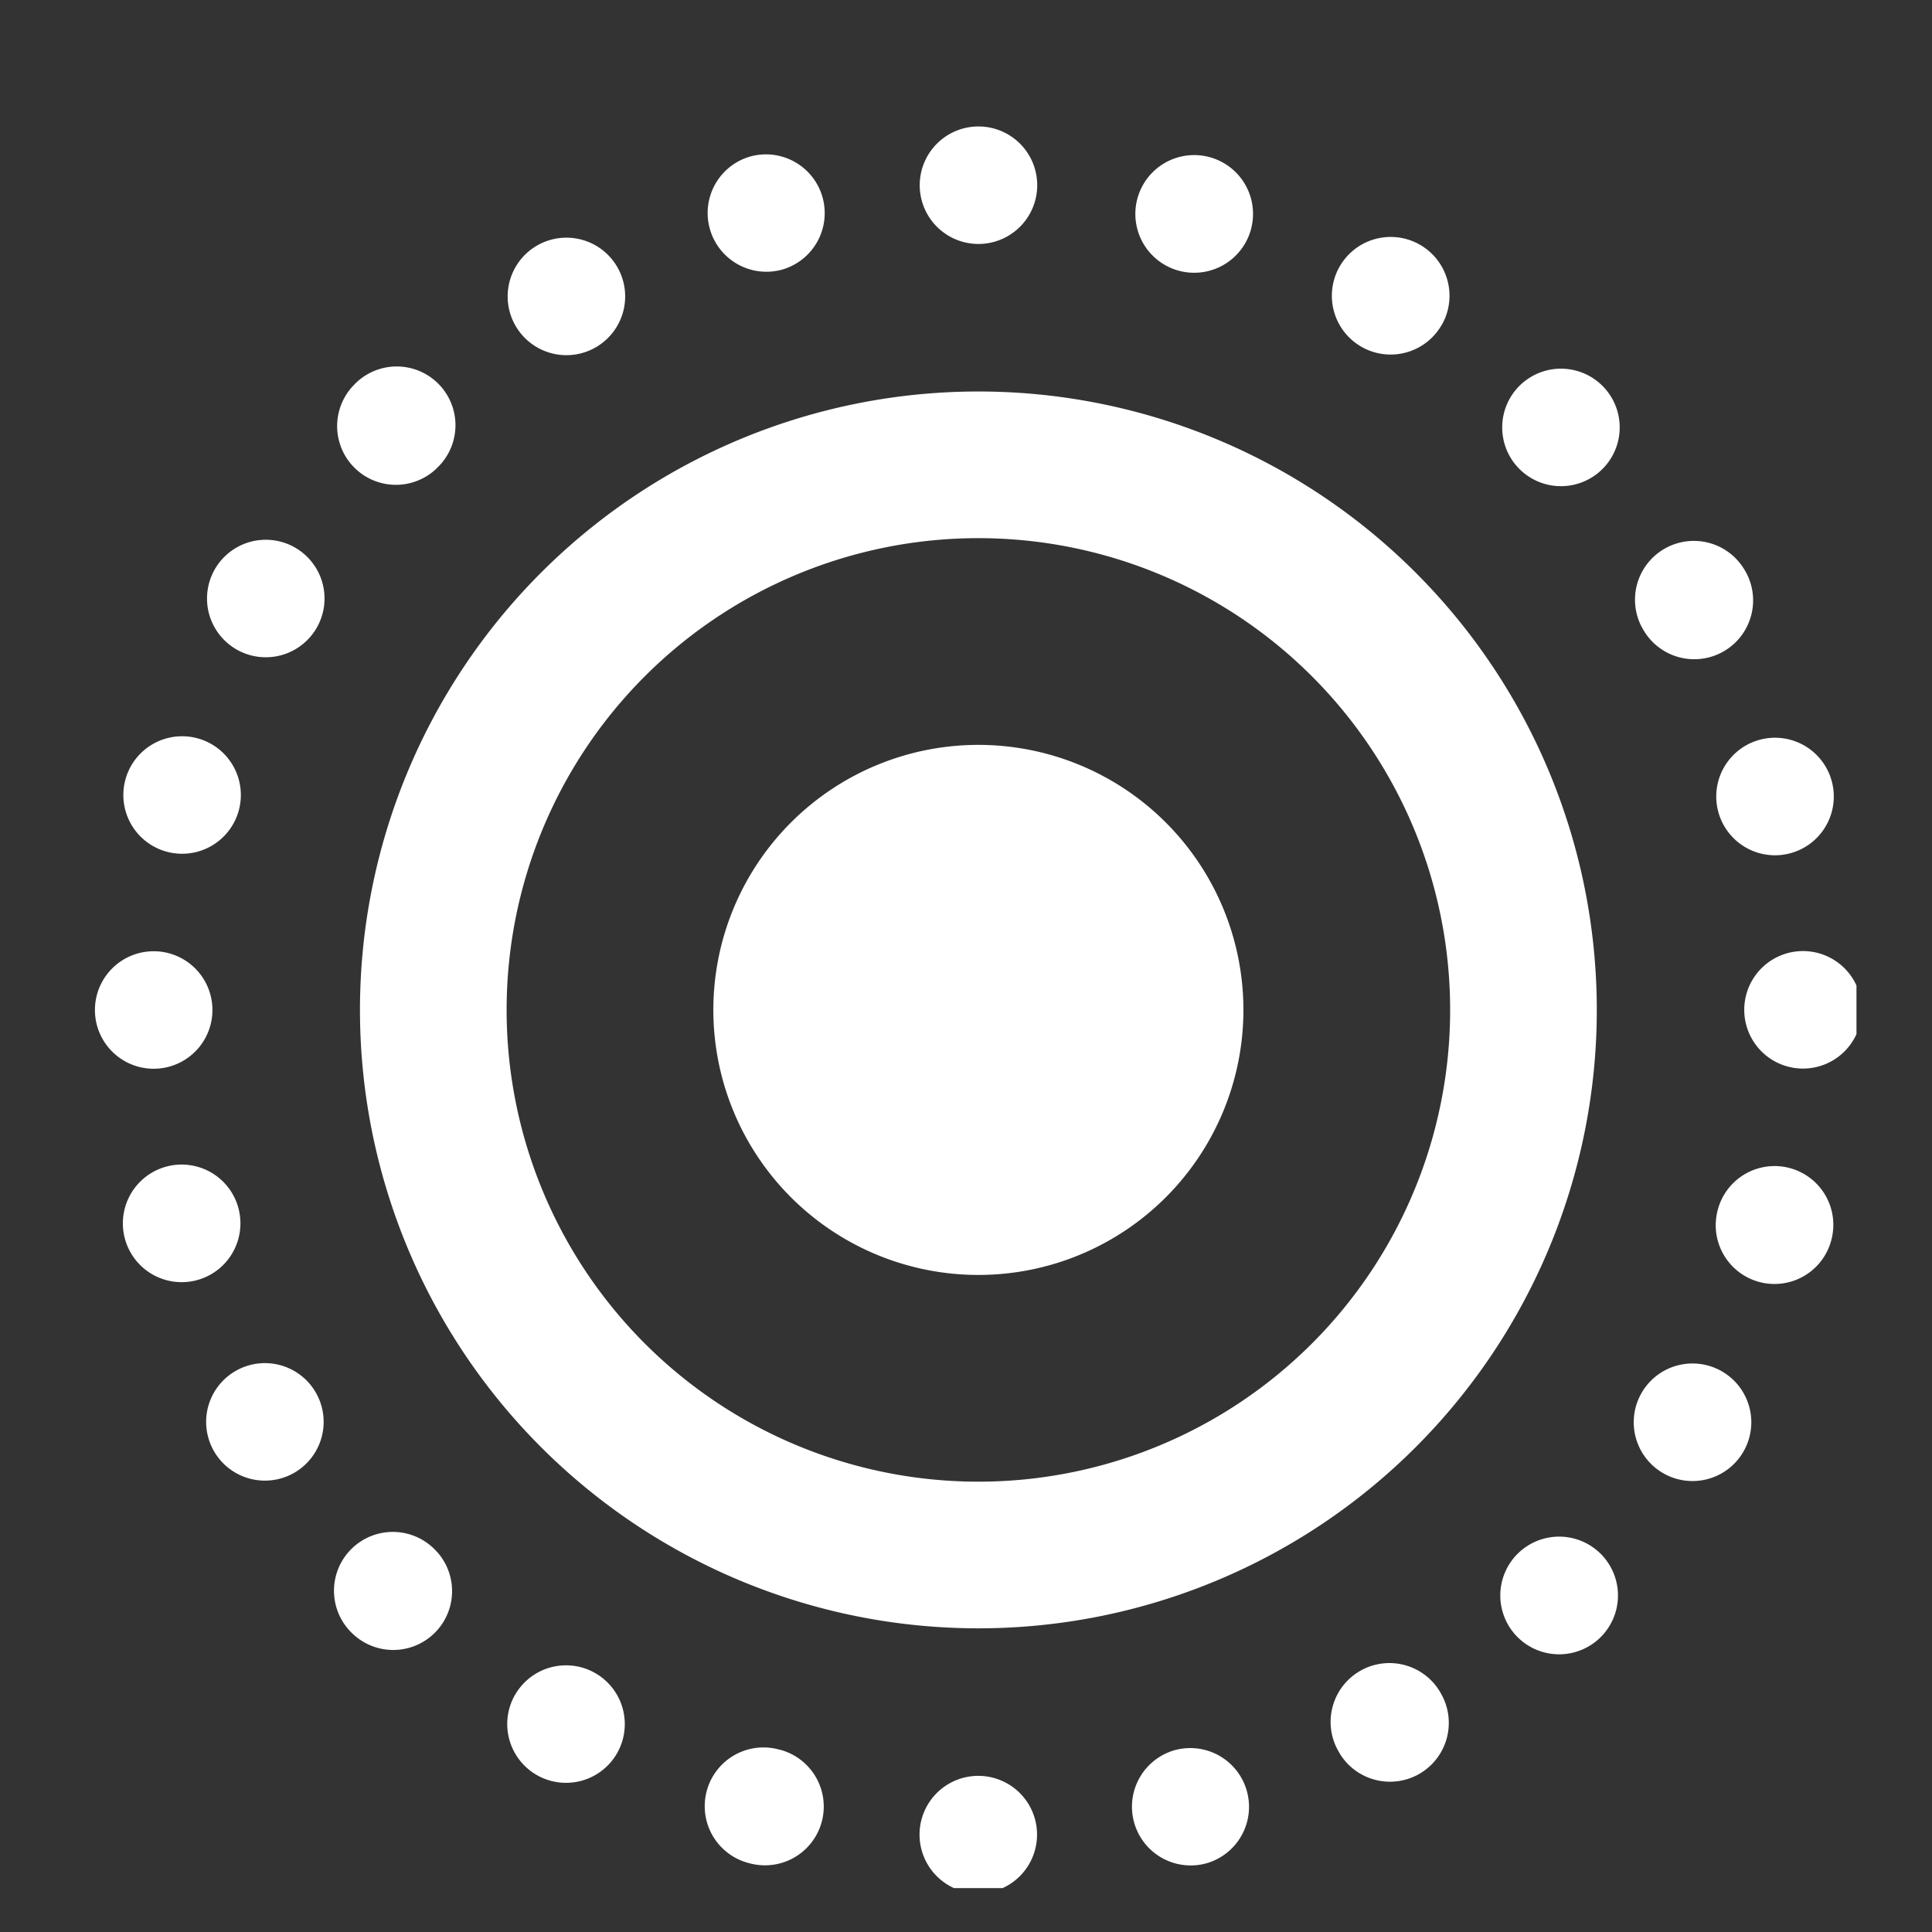 <svg width="22" height="22" viewBox="0 0 22 22" fill="none" xmlns="http://www.w3.org/2000/svg"><rect x="0" y="0" width="22" height="22" fill="#333333" stroke="none"/><g clip-path="url(#clip0_2976_58024)"><path fill-rule="evenodd" clip-rule="evenodd" d="M11.142 2.778a.669.669 0 100-1.338.669.669 0 000 1.338zm2.255.297a.67.67 0 10.347-1.293.67.67 0 00-.347 1.293zm3.018.628a.669.669 0 11-1.159-.67.669.669 0 011.16.67zm2.28 3.436a.67.67 0 101.158-.67.67.67 0 00-1.159.67zm-.44-1.806a.669.669 0 11-.946-.946.669.669 0 01.946.946zm1.311 3.91a.669.669 0 101.293-.346.669.669 0 00-1.293.346zm.965 2.925a.669.669 0 110-1.338.669.669 0 010 1.338zm-.965 1.59a.669.669 0 101.292.345.669.669 0 00-1.292-.346zm-.628 3.017a.669.669 0 11.67-1.159.669.669 0 01-.67 1.159zm-1.63.893a.67.67 0 10.946.946.67.67 0 00-.946-.946zm-2.051 2.3a.67.67 0 111.159-.67.67.67 0 01-1.16.67zm-1.86-.044a.669.669 0 10.347 1.292.669.669 0 00-.346-1.292zm-2.926.967a.669.669 0 111.338 0 .669.669 0 01-1.338 0zm-1.587-.965a.669.669 0 10-.346 1.292.669.669 0 00.346-1.293zm-3.018-.628a.669.669 0 111.159.669.669.669 0 01-1.159-.67zm-.893-1.63a.67.67 0 10-.946.946.67.67 0 00.946-.947zm-2.3-2.051a.669.669 0 11.67 1.158.669.669 0 01-.67-1.158zm.042-1.86a.669.669 0 10-1.293.347.669.669 0 001.293-.346zm-.965-2.925a.669.669 0 110 1.338.669.669 0 010-1.338zm.965-1.589a.669.669 0 10-1.292-.346.669.669 0 001.292.346zm.628-3.017a.669.669 0 11-.669 1.158.669.669 0 01.669-1.158zm1.63-.894a.669.669 0 10-.945-.946.669.669 0 00.946.946zm2.051-2.3a.669.669 0 11-1.158.67.669.669 0 011.158-.67zm1.86.044a.669.669 0 10-.347-1.292.669.669 0 00.346 1.292zm2.257 13.796a5.372 5.372 0 100-10.744 5.372 5.372 0 000 10.744zm0 1.67a7.042 7.042 0 100-14.084 7.042 7.042 0 000 14.084zm0-4.024a3.018 3.018 0 100-6.036 3.018 3.018 0 000 6.036z" fill="#fff"/></g><defs><clipPath id="clip0_2976_58024"><path fill="#fff" transform="translate(.14 .5)" d="M0 0h21v21H0z"/></clipPath></defs></svg>